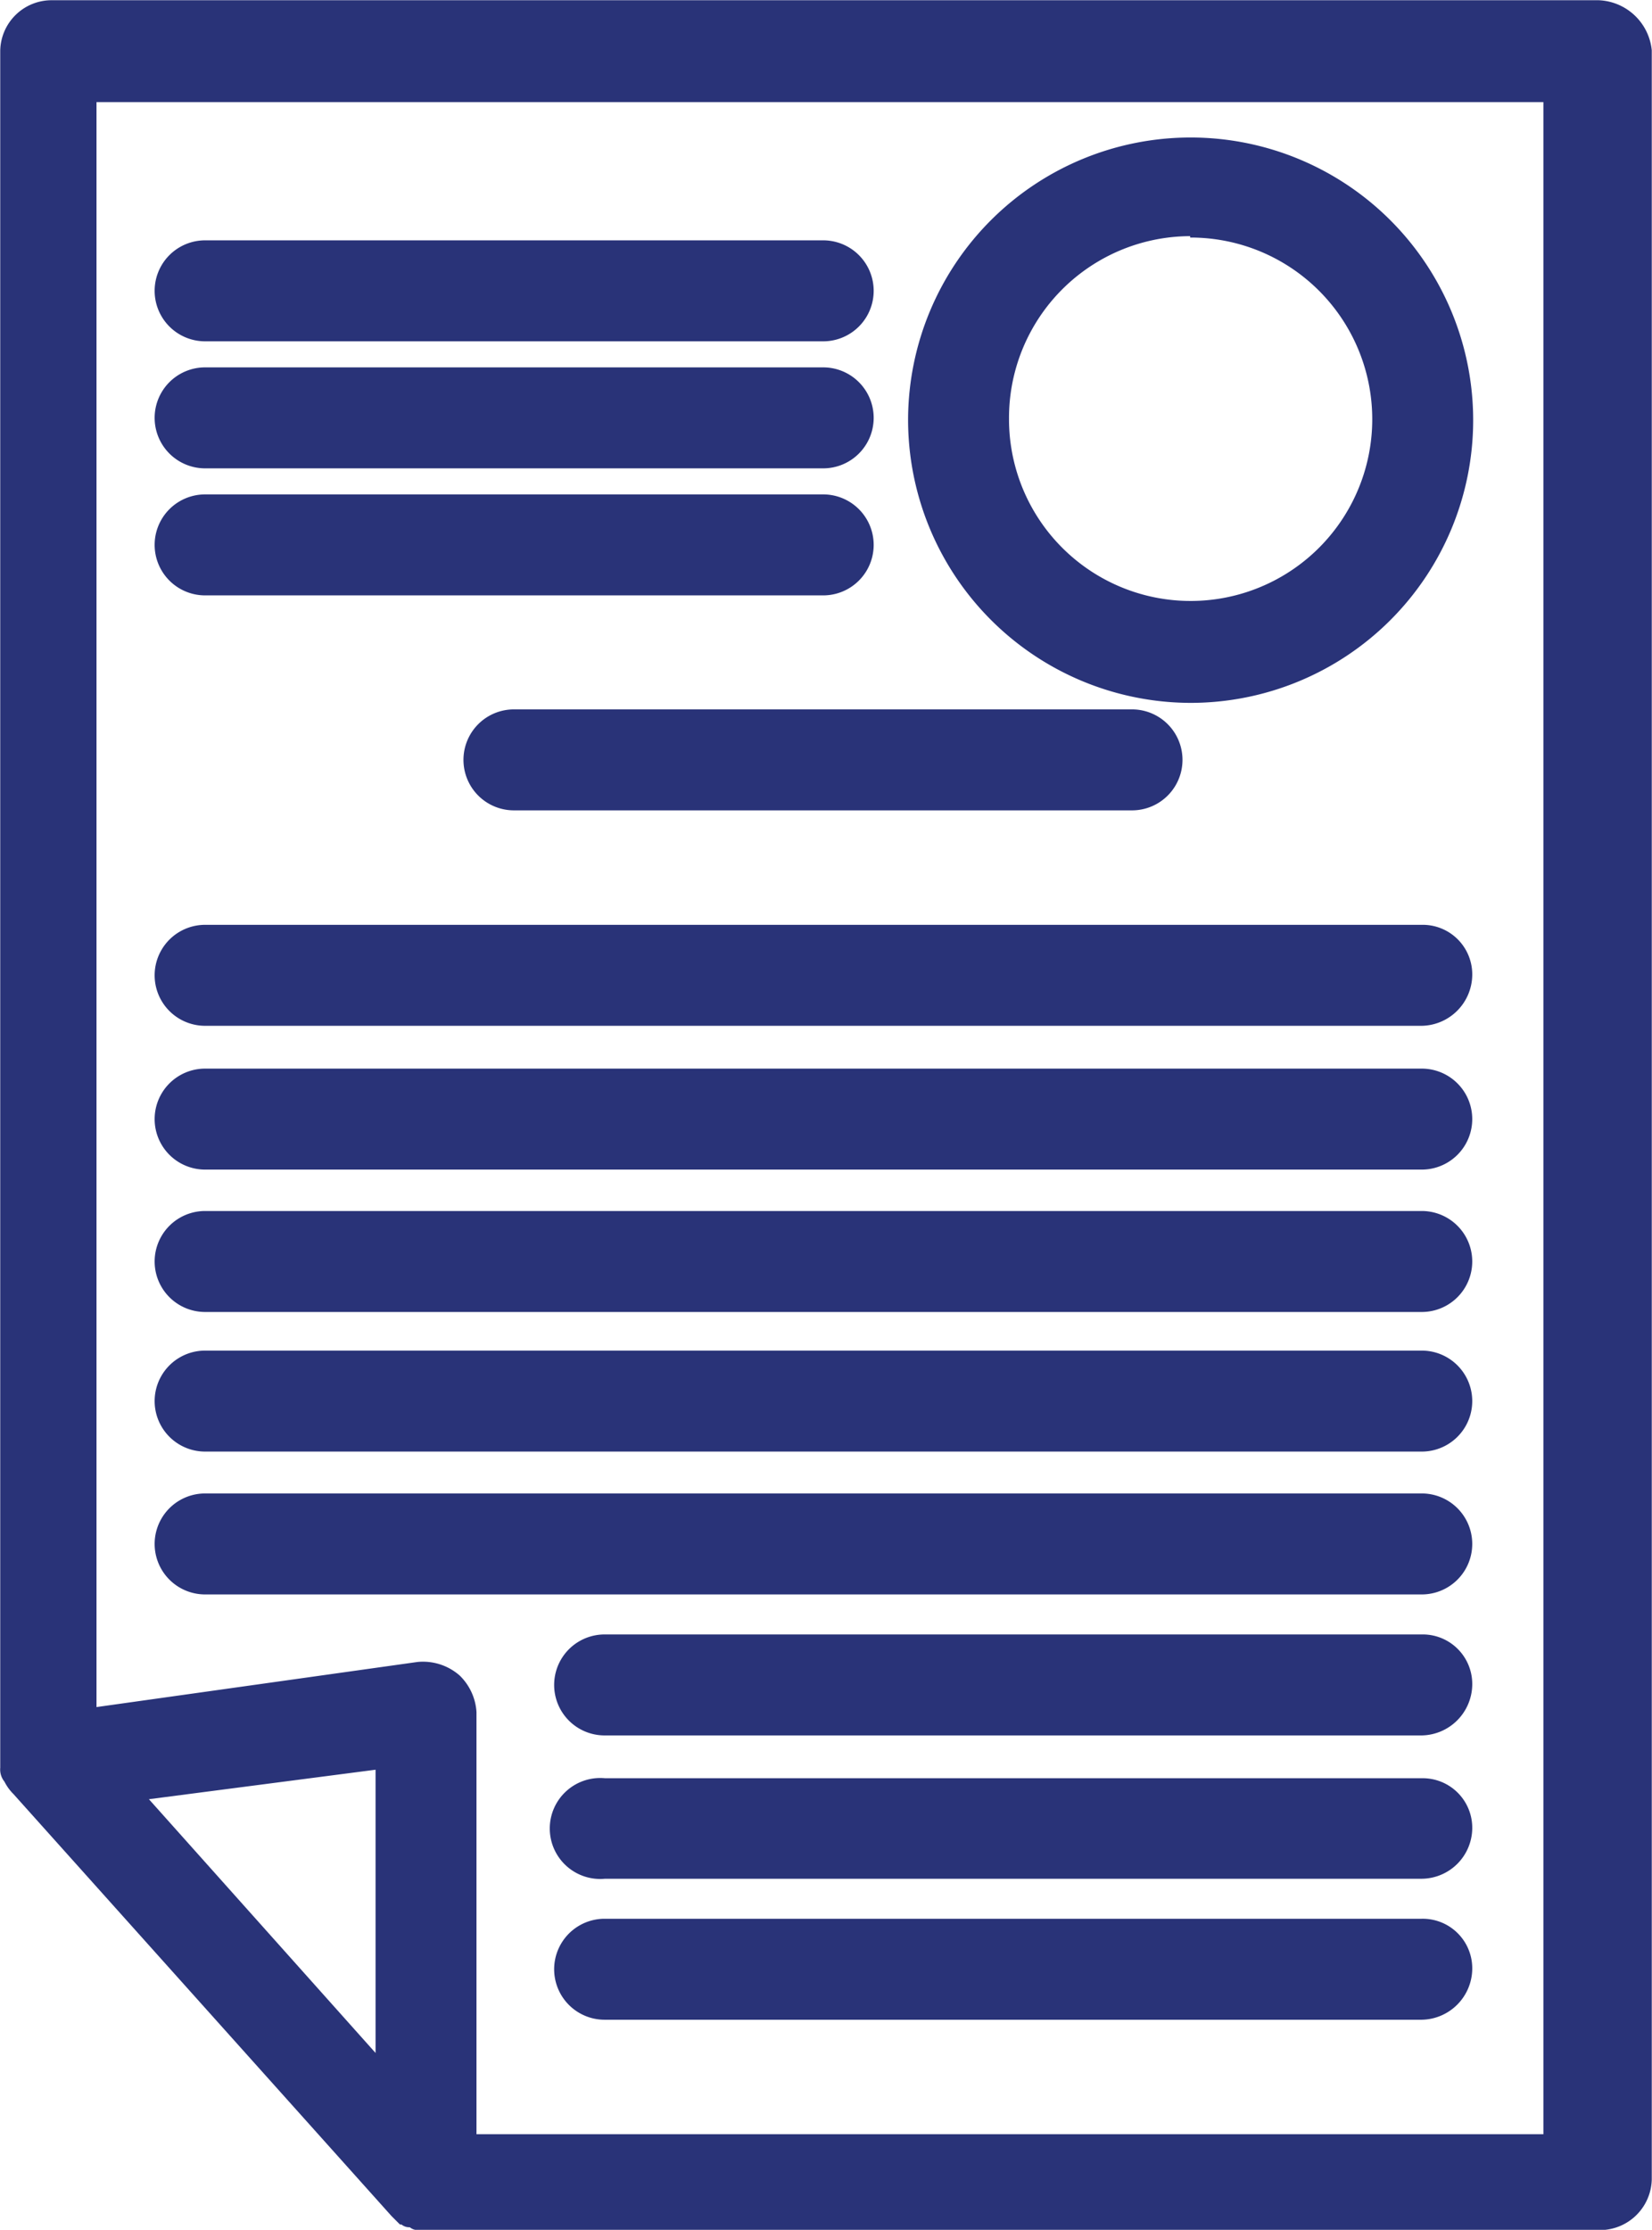 <svg xmlns="http://www.w3.org/2000/svg" viewBox="0 0 35.52 47.92"><defs><style>.b10983aa-7620-430d-9da7-7dd9502d6d13{fill:#293378;stroke:#293378;stroke-miterlimit:10;stroke-width:0.39px;}</style></defs><g id="b2771b54-5b5c-47d8-8563-ad4861a785f0" data-name="Capa 2"><g id="edb49fe2-99d9-43ed-b011-b04e3e6a35c6" data-name="Gràfica"><path class="b10983aa-7620-430d-9da7-7dd9502d6d13" d="M34.37.2H1.09a.91.91,0,0,0-.89.89V37.87h0V38a.22.22,0,0,0,.06.18h0a.83.83,0,0,0,.17.24l8.13,9.07h0l.06.06.06.06c.06,0,.06.06.12.06h.06c.06,0,.06.06.12.06H34.43a.92.92,0,0,0,.89-.89V1.09A1,1,0,0,0,34.37.2ZM8.27,44.63,2.81,38.52l5.46-.71Zm25.21,1.43H10.05V36.8a1,1,0,0,0-.3-.65A1,1,0,0,0,9,35.91l-7.12,1V2h31.5V46.06Z"/><path class="b10983aa-7620-430d-9da7-7dd9502d6d13" d="M25.59,14.91A5.88,5.88,0,1,0,19.72,9,5.89,5.89,0,0,0,25.59,14.91Zm0-10A4.1,4.1,0,1,1,21.5,9,4.1,4.1,0,0,1,25.59,4.88Z"/><path class="b10983aa-7620-430d-9da7-7dd9502d6d13" d="M4.41,7.14H17.7a.89.89,0,1,0,0-1.78H4.41a.89.89,0,0,0,0,1.78Z"/><path class="b10983aa-7620-430d-9da7-7dd9502d6d13" d="M4.41,9.87H17.7a.89.89,0,1,0,0-1.78H4.41a.89.89,0,1,0,0,1.78Z"/><path class="b10983aa-7620-430d-9da7-7dd9502d6d13" d="M4.41,12.6H17.7a.89.89,0,1,0,0-1.78H4.41a.89.89,0,1,0,0,1.78Z"/><path class="b10983aa-7620-430d-9da7-7dd9502d6d13" d="M11.05,15.44a.89.89,0,0,0,0,1.78H24.34a.89.89,0,1,0,0-1.78Z"/><path class="b10983aa-7620-430d-9da7-7dd9502d6d13" d="M4.41,21.85H30.57a.91.91,0,0,0,.89-.89.87.87,0,0,0-.89-.89H4.41a.89.89,0,1,0,0,1.78Z"/><path class="b10983aa-7620-430d-9da7-7dd9502d6d13" d="M4.41,24.94H30.57a.89.89,0,0,0,0-1.78H4.41a.89.89,0,0,0,0,1.78Z"/><path class="b10983aa-7620-430d-9da7-7dd9502d6d13" d="M4.41,28H30.57a.89.89,0,0,0,0-1.78H4.41a.89.89,0,1,0,0,1.78Z"/><path class="b10983aa-7620-430d-9da7-7dd9502d6d13" d="M4.41,31H30.57a.89.89,0,1,0,0-1.78H4.41a.89.89,0,0,0,0,1.78Z"/><path class="b10983aa-7620-430d-9da7-7dd9502d6d13" d="M4.41,34.07H30.57a.89.89,0,0,0,0-1.78H4.41a.89.89,0,1,0,0,1.78Z"/><path class="b10983aa-7620-430d-9da7-7dd9502d6d13" d="M30.57,35.32H13a.89.89,0,1,0,0,1.78H30.57a.91.91,0,0,0,.89-.89A.87.87,0,0,0,30.57,35.32Z"/><path class="b10983aa-7620-430d-9da7-7dd9502d6d13" d="M30.57,38.41H13a.89.89,0,1,0,0,1.77H30.57a.9.9,0,0,0,.89-.88A.87.87,0,0,0,30.57,38.41Z"/><path class="b10983aa-7620-430d-9da7-7dd9502d6d13" d="M30.57,41.43H13a.89.89,0,1,0,0,1.78H30.57a.91.91,0,0,0,.89-.89A.87.87,0,0,0,30.57,41.43Z"/></g></g></svg>